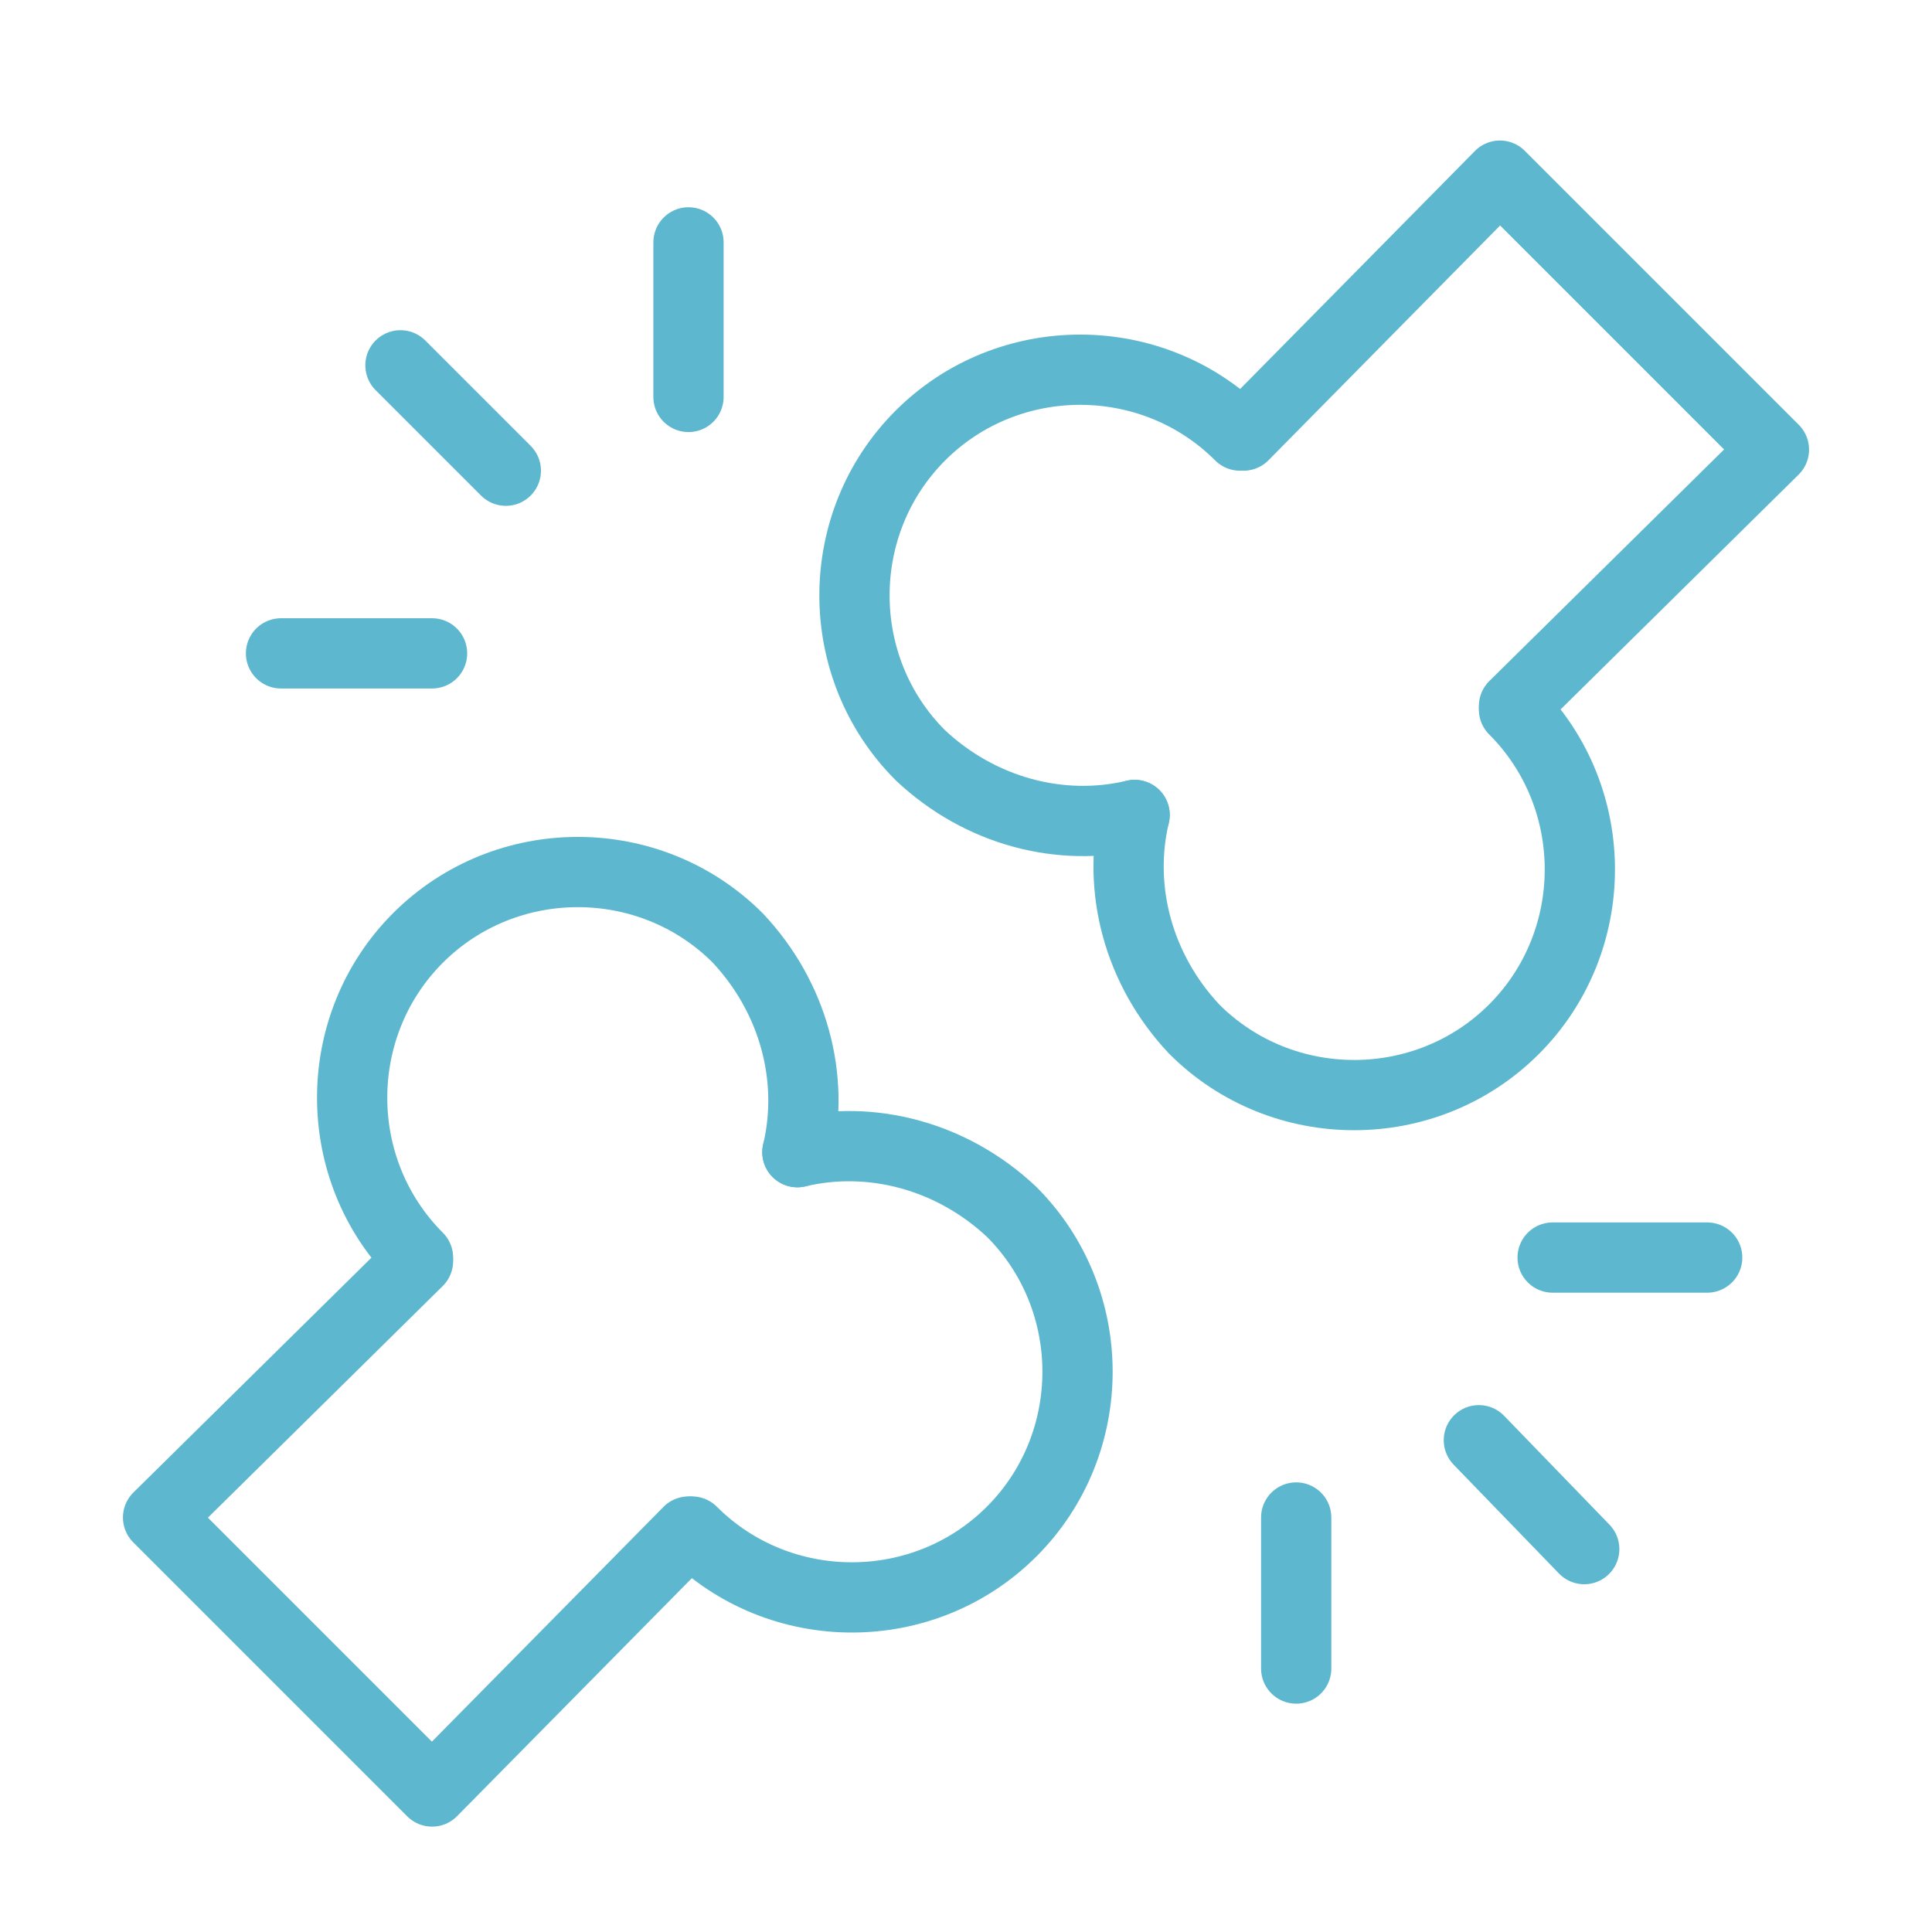 <?xml version="1.0" encoding="utf-8"?>
<!-- Generator: Adobe Illustrator 21.0.0, SVG Export Plug-In . SVG Version: 6.00 Build 0)  -->
<svg version="1.1" id="Layer_1" xmlns="http://www.w3.org/2000/svg" xmlns:xlink="http://www.w3.org/1999/xlink" x="0px" y="0px"
	 viewBox="0 0 55 55" style="enable-background:new 0 0 55 55;" xml:space="preserve">
<style type="text/css">
	
		.st0{clip-path:url(#SVGID_2_);fill:none;stroke:#5db8cf;stroke-width:2;stroke-linecap:round;stroke-linejoin:round;stroke-miterlimit:10;}
</style>
<g>
	<defs>
		<rect id="SVGID_1_" x="3.5" y="4" width="48" height="48"/>
	</defs>
	<clipPath id="SVGID_2_">
		<use xlink:href="#SVGID_1_"  style="overflow:visible;"/>
	</clipPath>
	<polyline class="st0" points="35.4,12.4 42.7,5 50.5,12.8 43.1,20.1 	"/>
	<path class="st0" d="M32.3,23.2c-2.1,0.5-4.4-0.1-6.1-1.7c-2.5-2.5-2.5-6.6,0-9.1c2.5-2.5,6.6-2.5,9.1,0"/>
	<path class="st0" d="M32.3,23.2c-0.5,2.1,0.1,4.4,1.7,6.1c2.5,2.5,6.6,2.5,9.1,0c2.5-2.5,2.5-6.6,0-9.1"/>
	<polyline class="st0" points="19.6,43.6 12.3,51 4.5,43.2 11.9,35.9 	"/>
	<path class="st0" d="M22.7,32.8c2.1-0.5,4.4,0.1,6.1,1.7c2.5,2.5,2.5,6.6,0,9.1c-2.5,2.5-6.6,2.5-9.1,0"/>
	<path class="st0" d="M22.7,32.8c0.5-2.1-0.1-4.4-1.7-6.1c-2.5-2.5-6.6-2.5-9.1,0c-2.5,2.5-2.5,6.6,0,9.1"/>
	<line class="st0" x1="12.3" y1="18.6" x2="8" y2="18.6"/>
	<line class="st0" x1="14.4" y1="13.4" x2="11.4" y2="10.4"/>
	<line class="st0" x1="19.6" y1="11.3" x2="19.6" y2="6.9"/>
	<line class="st0" x1="36.9" y1="43.2" x2="36.9" y2="47.5"/>
	<line class="st0" x1="42.1" y1="41" x2="45.1" y2="44.1"/>
	<line class="st0" x1="44.2" y1="35.8" x2="48.6" y2="35.8"/>
</g>
</svg>
